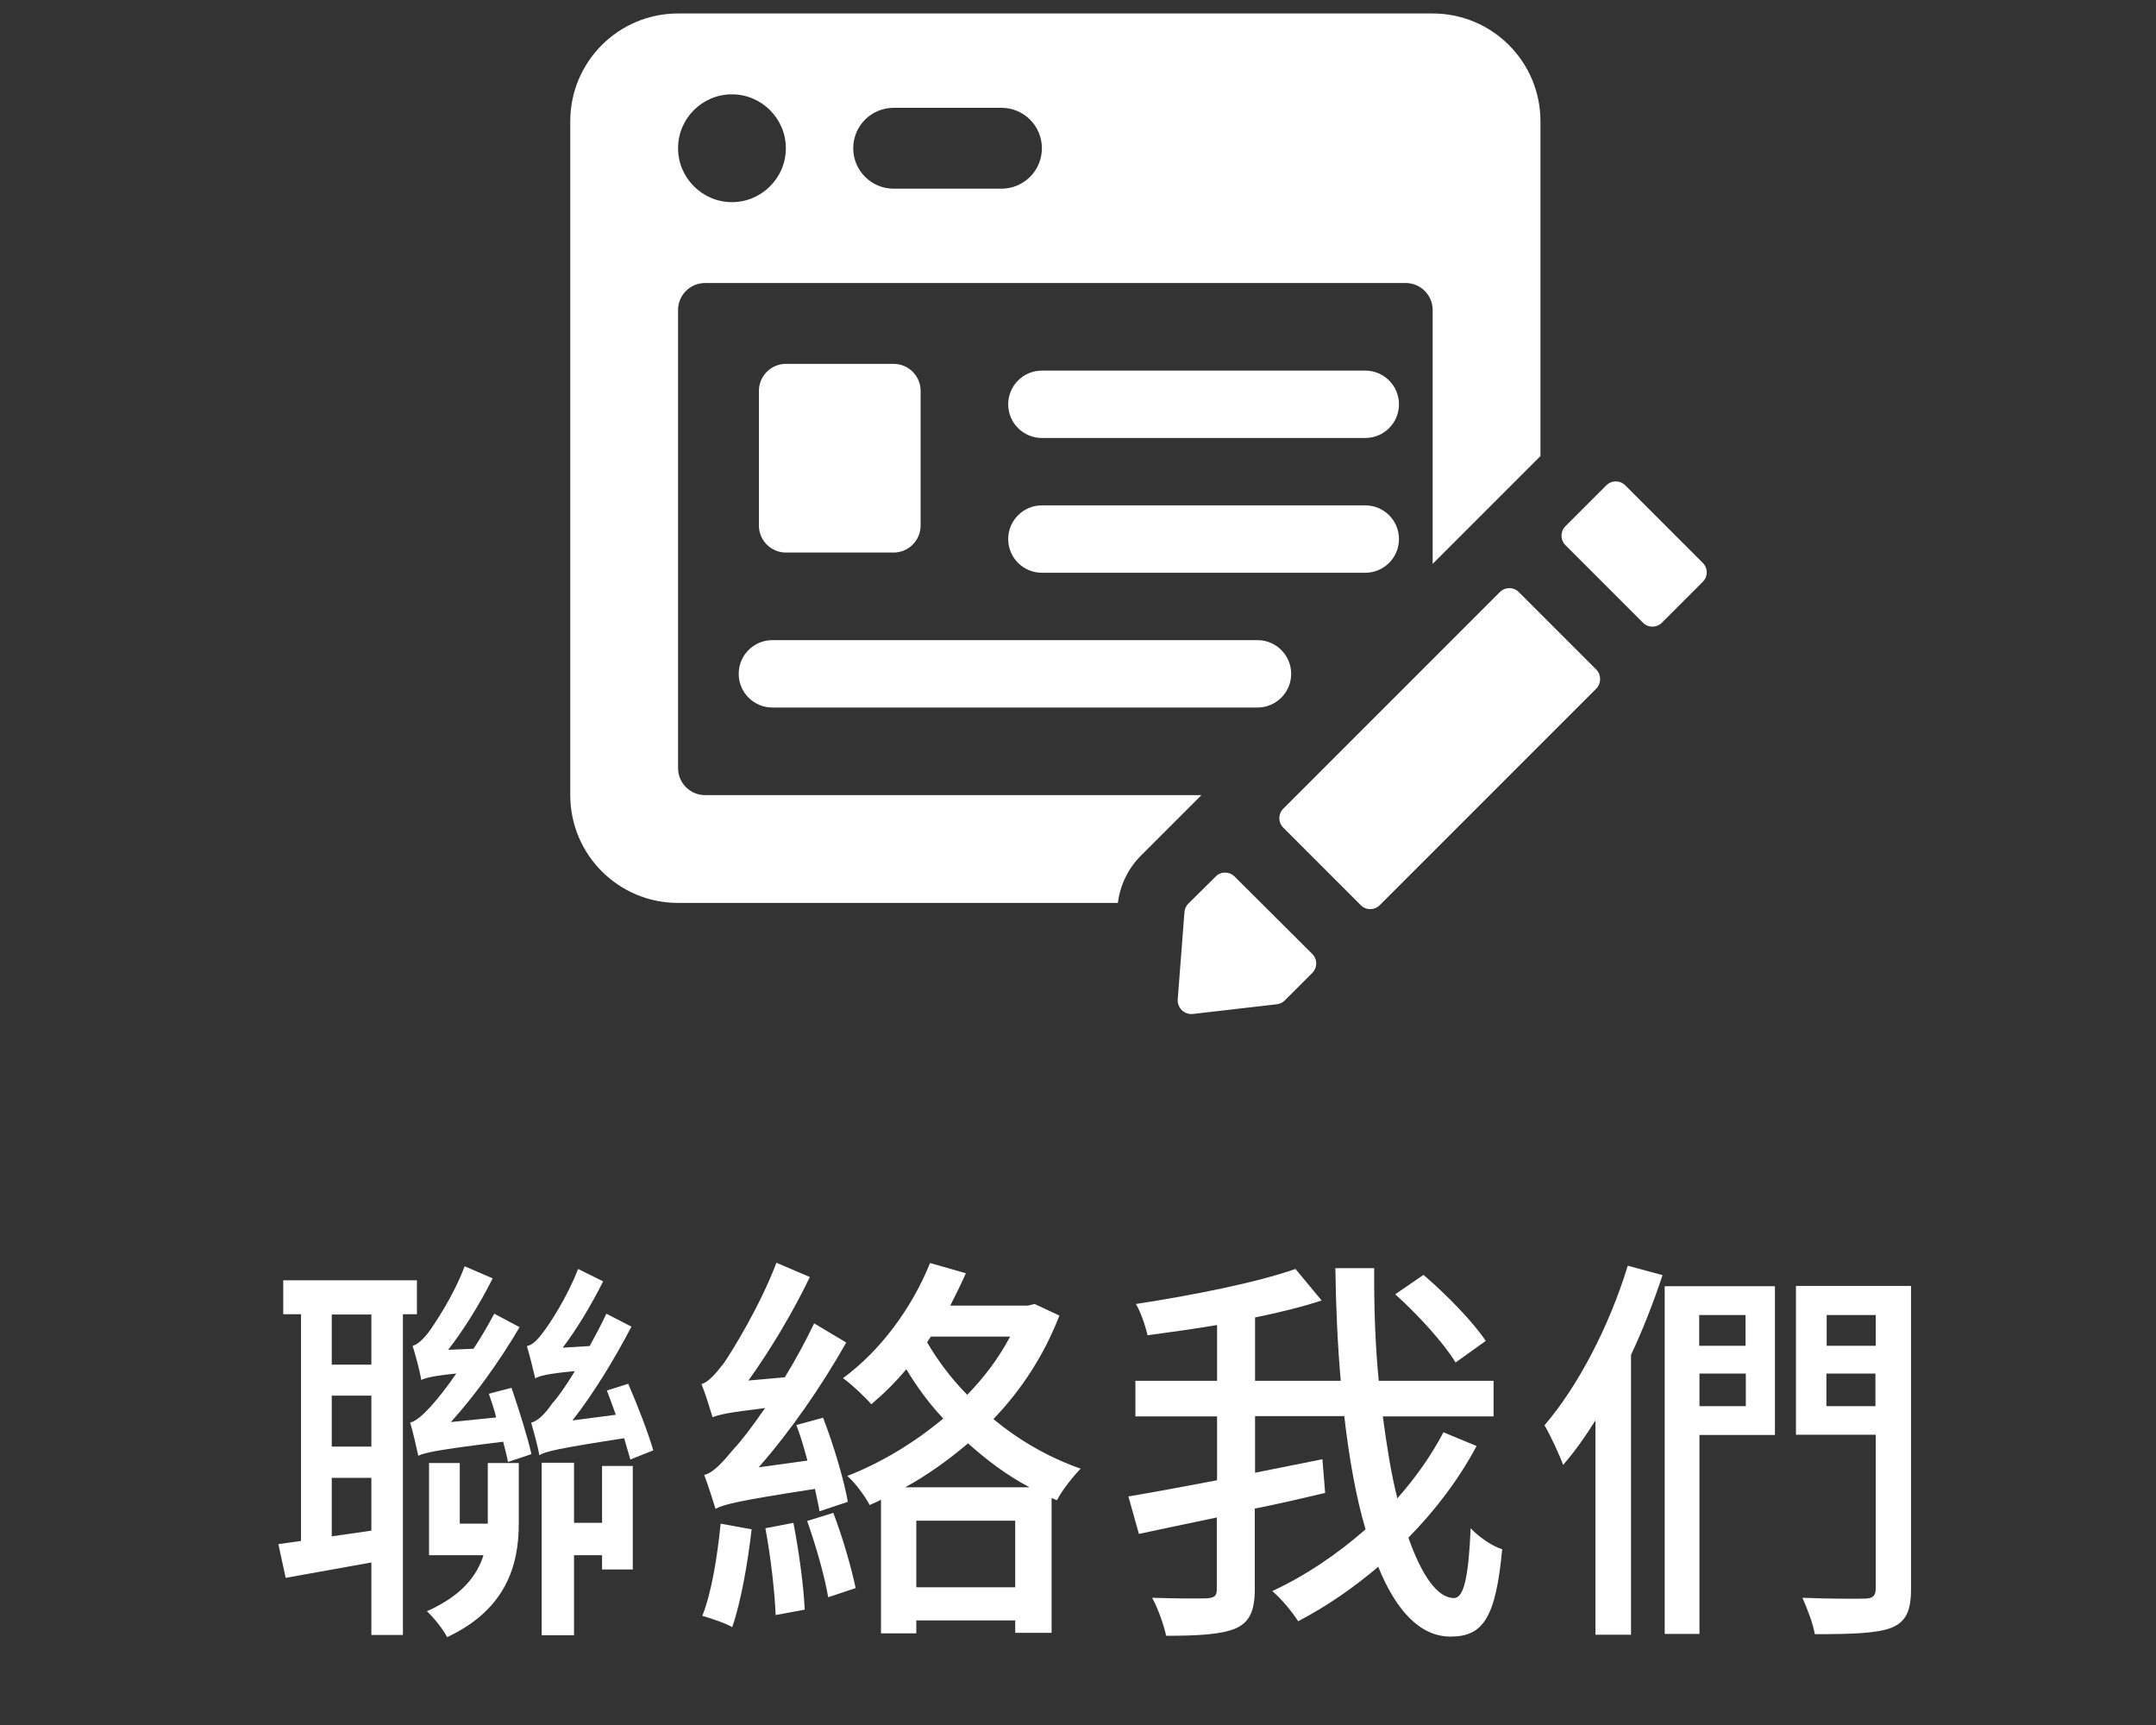 <svg xmlns="http://www.w3.org/2000/svg" xmlns:xlink="http://www.w3.org/1999/xlink" id="&#x5716;&#x5C64;_1" x="0px" y="0px" viewBox="0 0 80 64" style="enable-background:new 0 0 80 64;" xml:space="preserve"><rect x="0" y="0" width="80" height="64" fill="#333333" stroke="none"/><style type="text/css">	.st0{fill:#FFFFFF;}</style><g>	<g>		<g>			<g>				<g>					<g>						<path class="st0" d="M51.91,20c0-0.69-0.56-1.25-1.25-1.25h-12c-0.69,0-1.25,0.56-1.25,1.25c0,0.69,0.56,1.25,1.25,1.25h12       C51.35,21.25,51.91,20.69,51.91,20z M26.16,29.5c-0.55,0-1-0.45-1-1v-17c0-0.55,0.45-1,1-1h26c0.55,0,1,0.45,1,1v9.42l4-4V4.5       c0-2.21-1.79-4-4-4h-28c-2.21,0-4,1.79-4,4v25c0,2.21,1.79,4,4,4h16.32c0.08-0.65,0.37-1.26,0.83-1.73       c0.36-0.36,1.37-1.37,1.37-1.37l0.9-0.9H26.16z M33.16,4h4c0.83,0,1.5,0.67,1.5,1.5c0,0.83-0.67,1.5-1.5,1.5h-4       c-0.83,0-1.5-0.67-1.5-1.5C31.66,4.67,32.33,4,33.16,4z M27.16,3.5c1.1,0,2,0.9,2,2c0,1.1-0.9,2-2,2s-2-0.9-2-2       C25.16,4.39,26.06,3.5,27.16,3.5z M59.23,24.84l-2.87-2.87c-0.2-0.2-0.51-0.2-0.71,0L47.62,30c-0.2,0.2-0.2,0.51,0,0.71       l2.87,2.87c0.2,0.2,0.51,0.2,0.71,0l8.04-8.04C59.42,25.35,59.42,25.03,59.23,24.84z M45.81,32.52c-0.19-0.19-0.51-0.2-0.7,0       c-0.33,0.32-0.79,0.79-1.02,1.01c-0.08,0.08-0.13,0.19-0.14,0.31l-0.25,3.24c-0.02,0.31,0.24,0.57,0.56,0.54l3.11-0.36       c0.11-0.01,0.22-0.06,0.3-0.14l1.02-1.02c0.2-0.2,0.2-0.51,0-0.71L45.81,32.52z M28.66,23.75c-0.69,0-1.25,0.56-1.25,1.25       c0,0.69,0.56,1.25,1.25,1.25h18c0.69,0,1.25-0.56,1.25-1.25c0-0.69-0.56-1.25-1.25-1.25H28.66z M50.66,13.75h-12       c-0.69,0-1.25,0.56-1.25,1.25c0,0.69,0.56,1.25,1.25,1.25h12c0.69,0,1.25-0.56,1.25-1.25C51.91,14.31,51.35,13.75,50.66,13.75       z"></path>						<path class="st0" d="M33.16,13.5h-4c-0.55,0-1,0.45-1,1v5c0,0.55,0.45,1,1,1h4c0.55,0,1-0.45,1-1v-5       C34.16,13.95,33.71,13.5,33.16,13.5z M63.18,20.88l-2.87-2.87c-0.2-0.2-0.51-0.2-0.71,0l-1.51,1.51c-0.2,0.2-0.2,0.51,0,0.71       l2.87,2.87c0.2,0.2,0.51,0.2,0.71,0l1.51-1.51C63.38,21.39,63.38,21.08,63.18,20.88z"></path>					</g>				</g>			</g>		</g>	</g>	<g>		<path class="st0" d="M14.95,48.77v11.89h-1.17v-2.69c-1.14,0.2-2.26,0.41-3.18,0.57l-0.27-1.25l0.84-0.12v-8.41h-0.66V47.5h4.96   v1.26H14.95z M13.78,48.77h-1.47v1.86h1.47V48.77z M13.78,51.78h-1.47v1.89h1.47V51.78z M13.78,56.79v-1.96h-1.47V57L13.78,56.79z    M18.98,51.49c0.27,0.79,0.6,1.84,0.74,2.46l-0.87,0.29c-0.04-0.21-0.11-0.48-0.18-0.75c-2.54,0.31-2.91,0.41-3.15,0.52   c-0.06-0.28-0.2-0.9-0.3-1.23c0.24-0.06,0.52-0.32,0.87-0.72c0.15-0.17,0.48-0.57,0.84-1.1c-0.9,0.09-1.16,0.17-1.3,0.24   c-0.04-0.29-0.21-0.92-0.32-1.27c0.18-0.04,0.39-0.24,0.6-0.51c0.2-0.28,0.93-1.35,1.33-2.44l1.04,0.45   c-0.48,0.96-1.09,1.93-1.65,2.65l0.94-0.04c0.27-0.4,0.54-0.87,0.77-1.3l0.94,0.5c-0.76,1.29-1.68,2.56-2.55,3.52l1.68-0.17   c-0.07-0.31-0.18-0.6-0.27-0.88L18.98,51.49z M19.25,54.28v2.26c0,1.49-0.45,3.17-2.66,4.2c-0.13-0.27-0.53-0.77-0.75-0.96   c1.3-0.58,1.86-1.32,2.1-2.08h-2.02v-3.42h1.14v2.25h1.04v-2.25H19.25z M23.39,54.15c-0.06-0.21-0.15-0.5-0.23-0.79   c-2.52,0.39-2.91,0.49-3.15,0.63c-0.04-0.29-0.21-0.88-0.3-1.21c0.22-0.04,0.5-0.3,0.78-0.71c0.17-0.18,0.5-0.63,0.84-1.2   c-1.05,0.1-1.32,0.18-1.47,0.27c-0.06-0.27-0.21-0.87-0.31-1.2c0.19-0.03,0.38-0.21,0.58-0.48c0.22-0.27,0.92-1.33,1.32-2.38   l0.93,0.46c-0.45,0.9-0.99,1.79-1.5,2.46l1-0.06c0.21-0.38,0.43-0.79,0.62-1.2l0.93,0.48c-0.66,1.26-1.42,2.5-2.19,3.48l1.61-0.21   c-0.11-0.32-0.23-0.62-0.33-0.9l0.79-0.25c0.34,0.78,0.75,1.84,0.93,2.47L23.39,54.15z M22.34,54.39h1.14v3.84h-1.14V57.7h-1.04   v2.97h-1.2v-6.4h1.2v2.23h1.04V54.39z"></path>		<path class="st0" d="M30.41,56.07c-0.04-0.24-0.11-0.53-0.17-0.83c-2.92,0.45-3.39,0.58-3.69,0.74c-0.08-0.27-0.29-0.92-0.42-1.26   c0.33-0.07,0.67-0.45,1.12-0.99c0.23-0.24,0.65-0.78,1.14-1.49c-1.41,0.17-1.72,0.25-1.95,0.34c-0.08-0.27-0.27-0.88-0.41-1.23   c0.24-0.06,0.51-0.36,0.84-0.79c0.3-0.44,1.33-2.1,1.94-3.71l1.24,0.53c-0.64,1.33-1.47,2.71-2.28,3.84l1.35-0.12   c0.39-0.63,0.76-1.32,1.09-2l1.19,0.71c-0.92,1.63-2.08,3.3-3.25,4.63l1.81-0.25c-0.12-0.45-0.25-0.9-0.41-1.32l0.99-0.27   c0.39,1,0.78,2.32,0.92,3.12L30.41,56.07z M27.89,56.74c-0.15,1.29-0.4,2.7-0.72,3.63c-0.24-0.15-0.81-0.33-1.11-0.42   c0.35-0.88,0.56-2.22,0.68-3.42L27.89,56.74z M29.44,56.5c0.2,1.02,0.38,2.34,0.42,3.22l-1.08,0.2c-0.03-0.85-0.19-2.22-0.38-3.22   L29.44,56.5z M30.92,56.13c0.34,0.88,0.67,2.03,0.83,2.79l-1.02,0.34c-0.13-0.78-0.46-1.93-0.78-2.83L30.92,56.13z M39.31,48.81   c-0.57,1.47-1.41,2.76-2.45,3.84c0.92,0.76,2.01,1.41,3.24,1.84c-0.29,0.29-0.71,0.83-0.88,1.17l-0.2-0.08v5h-1.35v-0.46H34v0.48   h-1.31v-4.96c-0.13,0.08-0.29,0.13-0.42,0.2c-0.17-0.33-0.54-0.83-0.83-1.08c1.23-0.48,2.46-1.21,3.56-2.13   c-0.56-0.6-1-1.21-1.37-1.83c-0.42,0.5-0.86,0.93-1.3,1.3c-0.21-0.25-0.74-0.75-1.05-0.97c1.37-1,2.55-2.58,3.23-4.27l1.33,0.38   c-0.18,0.4-0.38,0.81-0.58,1.2h2.88l0.25-0.06L39.31,48.81z M38.2,55.18c-0.85-0.45-1.6-1.02-2.28-1.63   c-0.74,0.63-1.53,1.19-2.33,1.63H38.2z M37.67,58.89v-2.47H34v2.47H37.67z M34.4,49.8c0.38,0.65,0.87,1.32,1.49,1.95   c0.64-0.66,1.18-1.38,1.59-2.16h-2.94L34.4,49.8z"></path>		<path class="st0" d="M54.79,53.65c-0.67,1.25-1.53,2.38-2.53,3.4c0.49,1.4,1.08,2.24,1.69,2.24c0.36,0,0.54-0.74,0.62-2.59   c0.31,0.33,0.79,0.66,1.17,0.78c-0.24,2.55-0.71,3.24-1.92,3.24c-1.14,0-2.03-0.99-2.68-2.59c-0.93,0.79-1.92,1.47-2.97,2.02   c-0.22-0.34-0.6-0.81-0.96-1.12c1.23-0.57,2.4-1.36,3.46-2.29c-0.36-1.21-0.61-2.65-0.79-4.2h-3.31v2.1l2.5-0.5l0.1,1.25   c-0.85,0.2-1.74,0.41-2.61,0.58v2.99c0,0.82-0.2,1.23-0.72,1.46c-0.53,0.22-1.37,0.27-2.57,0.27c-0.08-0.39-0.31-1.04-0.52-1.41   c0.92,0.03,1.78,0.03,2.04,0.02c0.27-0.02,0.36-0.09,0.36-0.33v-2.67c-1.06,0.22-2.04,0.43-2.89,0.61l-0.39-1.39   c0.89-0.15,2.04-0.36,3.29-0.6v-2.37h-3.03v-1.32h3.03v-2.07c-0.88,0.15-1.77,0.27-2.58,0.38c-0.07-0.32-0.25-0.86-0.43-1.16   c2.08-0.32,4.47-0.79,5.92-1.3l0.97,1.17c-0.73,0.24-1.59,0.45-2.47,0.63v2.35h3.18c-0.12-1.35-0.18-2.76-0.2-4.18h1.44   c-0.01,1.44,0.04,2.87,0.17,4.18h4.26v1.32h-4.11c0.15,1.12,0.31,2.13,0.54,3.04c0.68-0.77,1.26-1.59,1.71-2.45L54.79,53.65z    M54.01,50.55c-0.42-0.7-1.4-1.78-2.24-2.53l1.05-0.72c0.84,0.72,1.84,1.74,2.31,2.45L54.01,50.55z"></path>		<path class="st0" d="M61.69,47.31c-0.33,0.99-0.72,2-1.17,2.96v10.38H59.2v-7.95c-0.39,0.62-0.78,1.17-1.2,1.65   c-0.12-0.34-0.48-1.12-0.69-1.47c1.25-1.46,2.4-3.67,3.09-5.92L61.69,47.31z M65.86,53.24h-2.8v7.38h-1.29v-12.9h4.09V53.24z    M63.05,48.79v1.14h1.72v-1.14H63.05z M64.78,52.17v-1.21h-1.72v1.21H64.78z M70.91,58.95c0,0.81-0.18,1.21-0.72,1.44   c-0.55,0.21-1.46,0.24-2.85,0.24c-0.06-0.38-0.29-0.97-0.46-1.35c1,0.04,2.04,0.04,2.34,0.03c0.27-0.01,0.38-0.1,0.38-0.38v-5.7   h-2.96v-5.52h4.27V58.95z M67.78,48.79v1.14h1.82v-1.14H67.78z M69.59,52.17v-1.21h-1.82v1.21H69.59z"></path>	</g></g></svg>